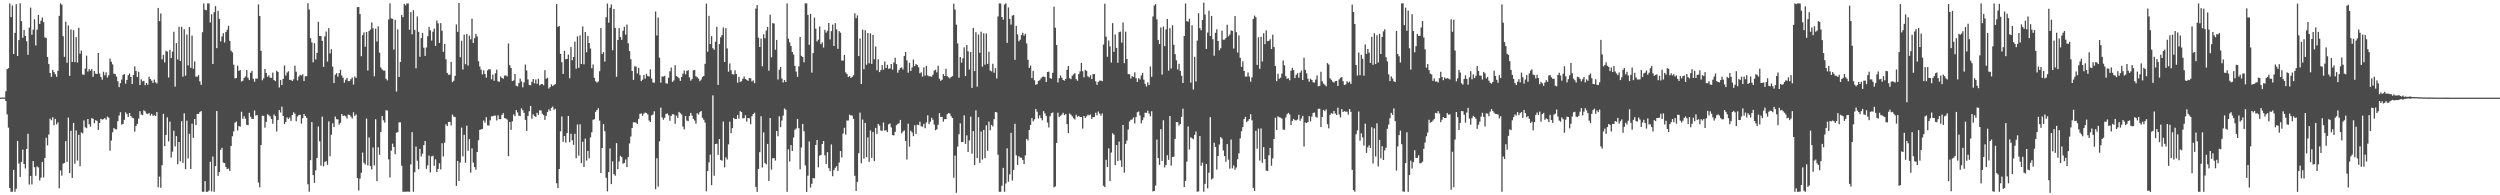 <?xml version="1.0" encoding="UTF-8"?>
<svg xmlns="http://www.w3.org/2000/svg" width="1920" height="150">
  <path d="M0 74.985h1v1.000H0zM1 74.954h1v1.000H1zM2 74.886h1v1.000H2zM3 74.879h1v1.000H3zM4 70.140h1v7.481H4zM5 53.076h1v34.787H5zM6 52.336h1v45.689H6zM7 2.618h1v141.762H7zM8 13.150h1v134.163H8zM9 4.166h1v143.068H9zM10 41.477h1v89.003H10zM11 25.226h1v122.072H11zM12 3.165h1v141.766H12zM13 42.986h1v65.241H13zM14 30.775h1v94.742H14zM15 2.582h1v133.308H15zM16 16.228h1v108.098H16zM17 29.029h1v85.898H17zM18 22.964h1v103.019H18zM19 27.624h1v101.782H19zM20 31.689h1v82.681H20zM21 42.089h1v60.631H21zM22 21.213h1v120.501H22zM23 5.842h1v129.252H23zM24 26.664h1v114.960H24zM25 22.789h1v100.895H25zM26 14.784h1v113.637H26zM27 34.946h1v100.090H27zM28 22.768h1v105.093H28zM29 11.503h1v117.072H29zM30 18.397h1v120.229H30zM31 15.940h1v120.490H31zM32 13.389h1v110.954H32zM33 16.984h1v119.312H33zM34 28.728h1v92.642H34zM35 29.220h1v76.564H35zM36 43.716h1v67.960H36zM37 49.225h1v54.115H37zM38 56.087h1v35.028H38zM39 59.036h1v33.352H39zM40 53.674h1v36.330H40zM41 55.363h1v40.817H41zM42 57.060h1v34.234H42zM43 58.992h1v36.509H43zM44 54.399h1v39.582H44zM45 12.174h1v132.394H45zM46 2.626h1v128.275H46zM47 3.575h1v131.282H47zM48 27.776h1v97.906H48zM49 43.601h1v81.539H49zM50 16.650h1v91.764H50zM51 48.173h1v76.164H51zM52 19.603h1v70.696H52zM53 58.269h1v74.700H53zM54 22.590h1v77.858H54zM55 47.545h1v89.095H55zM56 23.197h1v71.214H56zM57 47.771h1v77.954H57zM58 28.540h1v71.649H58zM59 48.003h1v75.362H59zM60 21.302h1v82.232H60zM61 41.275h1v86.380H61zM62 38.794h1v62.869H62zM63 57.182h1v45.267H63zM64 57.439h1v35.082H64zM65 52.634h1v45.117H65zM66 42.699h1v55.740H66zM67 54.966h1v36.423H67zM68 53.095h1v42.336H68zM69 54.323h1v42.946H69zM70 53.096h1v37.637H70zM71 58.978h1v32.283H71zM72 54.532h1v40.157H72zM73 56.563h1v35.730H73zM74 56.839h1v35.972H74zM75 40.706h1v59.006H75zM76 56.481h1v37.979H76zM77 59.072h1v32.198H77zM78 61.188h1v30.673H78zM79 55.073h1v36.477H79zM80 57.782h1v32.888H80zM81 55.602h1v36.299H81zM82 59.554h1v30.013H82zM83 57.767h1v32.581H83zM84 44.949h1v70.815H84zM85 47.403h1v60.513H85zM86 49.438h1v52.164H86zM87 56.594h1v41.767H87zM88 56.957h1v42.282H88zM89 58.760h1v40.615H89zM90 62.363h1v30.712H90zM91 66.917h1v21.807H91zM92 63.910h1v22.299H92zM93 61.071h1v34.639H93zM94 57.503h1v37.669H94zM95 56.920h1v35.151H95zM96 64.252h1v22.039H96zM97 61.412h1v26.166H97zM98 57.776h1v32.029H98zM99 56.525h1v30.234H99zM100 59.131h1v29.967H100zM101 64.487h1v25.875H101zM102 57.507h1v33.334H102zM103 51.008h1v50.089H103zM104 54.518h1v42.246H104zM105 59.155h1v35.970H105zM106 55.088h1v35.978H106zM107 65.236h1v20.103H107zM108 60.908h1v27.079H108zM109 62.500h1v25.897H109zM110 62.073h1v22.683H110zM111 65.415h1v20.063H111zM112 63.707h1v23.474H112zM113 65.087h1v22.505H113zM114 58.928h1v27.814H114zM115 60.666h1v28.141H115zM116 61.942h1v25.498H116zM117 63.657h1v25.281H117zM118 61.132h1v27.346H118zM119 63.235h1v25.859H119zM120 64.176h1v21.908H120zM121 6.072h1v137.785H121zM122 16.232h1v119.413H122zM123 10.329h1v133.924H123zM124 45.561h1v81.288H124zM125 42.138h1v45.239H125zM126 47.918h1v64.364H126zM127 39.016h1v64.614H127zM128 39.683h1v50.445H128zM129 59.561h1v49.004H129zM130 38.241h1v55.194H130zM131 44.603h1v76.363H131zM132 39.642h1v76.796H132zM133 24.380h1v76.035H133zM134 66.530h1v45.972H134zM135 33.078h1v71.477H135zM136 45.656h1v80.435H136zM137 20.527h1v88.533H137zM138 46.871h1v77.019H138zM139 20.620h1v72.442H139zM140 58.864h1v66.239H140zM141 22.489h1v64.553H141zM142 58.126h1v71.843H142zM143 26.598h1v66.086H143zM144 50.248h1v71.432H144zM145 20.762h1v81.992H145zM146 52.142h1v77.667H146zM147 27.340h1v67.645H147zM148 52.777h1v53.090H148zM149 47.165h1v44.204H149zM150 58.829h1v37.258H150zM151 58.899h1v28.669H151zM152 57.708h1v29.769H152zM153 62.520h1v23.618H153zM154 65.201h1v20.120H154zM155 24.707h1v122.547H155zM156 2.609h1v144.627H156zM157 7.505h1v131.611H157zM158 7.857h1v139.449H158zM159 2.597h1v144.694H159zM160 2.656h1v143.704H160zM161 17.258h1v106.966H161zM162 10.944h1v136.043H162zM163 49.152h1v71.085H163zM164 9.318h1v137.974H164zM165 4.732h1v122.844H165zM166 36.981h1v48.269H166zM167 8.313h1v126.774H167zM168 14.480h1v117.630H168zM169 31.790h1v83.323H169zM170 27.986h1v85.542H170zM171 25.450h1v99.452H171zM172 32.595h1v92.584H172zM173 24.645h1v103.540H173zM174 22.830h1v107.072H174zM175 19.778h1v109.670H175zM176 31.371h1v99.886H176zM177 38.986h1v73.131H177zM178 40.180h1v64.476H178zM179 49.682h1v51.243H179zM180 60.205h1v33.985H180zM181 59.938h1v33.415H181zM182 50.456h1v49.780H182zM183 54.379h1v42.453H183zM184 53.809h1v43.414H184zM185 62.579h1v23.229H185zM186 61.981h1v29.280H186zM187 59.928h1v29.361H187zM188 58.718h1v32.486H188zM189 53.808h1v42.053H189zM190 59.770h1v36.407H190zM191 61.489h1v25.136H191zM192 55.912h1v33.759H192zM193 54.361h1v36.863H193zM194 60.493h1v30.901H194zM195 62.748h1v22.135H195zM196 60.317h1v28.472H196zM197 60.395h1v28.000H197zM198 3.400h1v136.811H198zM199 12.307h1v131.557H199zM200 39.090h1v72.299H200zM201 61.637h1v27.265H201zM202 60.091h1v28.912H202zM203 53.037h1v45.012H203zM204 56.060h1v37.534H204zM205 58.991h1v28.697H205zM206 57.816h1v30.761H206zM207 59.658h1v29.671H207zM208 59.772h1v31.664H208zM209 55.744h1v39.310H209zM210 61.467h1v26.434H210zM211 62.372h1v26.801H211zM212 54.326h1v46.665H212zM213 55.243h1v36.983H213zM214 67.161h1v17.371H214zM215 61.466h1v24.974H215zM216 65.261h1v16.681H216zM217 60.554h1v28.556H217zM218 50.229h1v45.069H218zM219 58.000h1v35.622H219zM220 55.708h1v34.461H220zM221 54.715h1v36.606H221zM222 61.337h1v28.862H222zM223 61.306h1v31.554H223zM224 62.209h1v26.131H224zM225 60.883h1v25.408H225zM226 50.429h1v36.859H226zM227 55.079h1v38.065H227zM228 61.750h1v27.762H228zM229 58.853h1v29.522H229zM230 57.450h1v30.723H230zM231 57.980h1v36.989H231zM232 57.033h1v33.698H232zM233 62.257h1v25.312H233zM234 58.586h1v30.513H234zM235 58.492h1v31.927H235zM236 2.476h1v139.038H236zM237 7.344h1v139.902H237zM238 29.299h1v93.747H238zM239 32.574h1v61.165H239zM240 47.890h1v86.592H240zM241 33.201h1v107.249H241zM242 45.693h1v85.167H242zM243 40.654h1v80.651H243zM244 16.720h1v80.466H244zM245 27.613h1v80.893H245zM246 27.717h1v99.524H246zM247 31.392h1v58.211H247zM248 51.315h1v76.376H248zM249 27.927h1v96.404H249zM250 24.239h1v99.457H250zM251 47.334h1v79.295H251zM252 21.605h1v71.653H252zM253 40.987h1v79.002H253zM254 37.803h1v65.674H254zM255 51.222h1v43.481H255zM256 63.785h1v33.819H256zM257 57.404h1v32.130H257zM258 56.227h1v35.294H258zM259 58.821h1v32.940H259zM260 56.143h1v39.588H260zM261 53.595h1v40.698H261zM262 57.995h1v29.618H262zM263 59.760h1v29.353H263zM264 63.457h1v25.267H264zM265 61.196h1v28.091H265zM266 59.831h1v31.216H266zM267 62.379h1v25.628H267zM268 62.228h1v26.069H268zM269 60.818h1v28.777H269zM270 59.490h1v31.552H270zM271 64.903h1v21.352H271zM272 58.797h1v30.263H272zM273 59.802h1v28.117H273zM274 5.497h1v131.315H274zM275 5.379h1v140.961H275zM276 10.859h1v126.374H276zM277 43.178h1v89.527H277zM278 27.031h1v90.125H278zM279 24.875h1v100.127H279zM280 35.877h1v90.475H280zM281 24.576h1v66.515H281zM282 54.160h1v72.890H282zM283 23.856h1v81.720H283zM284 22.703h1v104.906H284zM285 17.191h1v112.973H285zM286 21.811h1v91.480H286zM287 58.582h1v68.448H287zM288 22.024h1v69.565H288zM289 31.860h1v107.266H289zM290 20.206h1v92.872H290zM291 40.394h1v78.507H291zM292 51.825h1v49.563H292zM293 53.357h1v35.763H293zM294 54.212h1v38.183H294zM295 54.240h1v39.908H295zM296 60.503h1v24.177H296zM297 61.729h1v23.187H297zM298 14.932h1v107.503H298zM299 2.608h1v133.709H299zM300 14.146h1v101.521H300zM301 14.488h1v95.854H301zM302 38.064h1v74.838H302zM303 15.134h1v103.322H303zM304 70.275h1v31.661H304zM305 22.517h1v78.948H305zM306 59.134h1v34.886H306zM307 47.580h1v46.371H307zM308 11.413h1v115.820H308zM309 13.202h1v134.067H309zM310 3.045h1v144.228H310zM311 4.130h1v143.176H311zM312 2.604h1v144.558H312zM313 2.658h1v144.475H313zM314 22.829h1v124.546H314zM315 9.301h1v116.945H315zM316 26.348h1v75.134H316zM317 7.813h1v139.479H317zM318 22.942h1v109.365H318zM319 52.436h1v60.126H319zM320 12.664h1v110.843H320zM321 24.401h1v105.531H321zM322 43.570h1v70.772H322zM323 29.237h1v90.913H323zM324 25.234h1v92.814H324zM325 36.624h1v74.849H325zM326 42.961h1v65.327H326zM327 36.459h1v93.160H327zM328 27.821h1v99.166H328zM329 20.626h1v98.884H329zM330 23.284h1v109.128H330zM331 31.206h1v88.889H331zM332 24.370h1v95.294H332zM333 21.929h1v105.430H333zM334 35.234h1v87.184H334zM335 15.741h1v116.334H335zM336 17.939h1v111.762H336zM337 32.956h1v92.435H337zM338 17.780h1v112.386H338zM339 23.599h1v86.422H339zM340 39.798h1v80.359H340zM341 33.712h1v75.848H341zM342 45.440h1v50.002H342zM343 56.009h1v40.798H343zM344 57.439h1v36.271H344zM345 57.312h1v36.245H345zM346 47.495h1v48.853H346zM347 63.125h1v24.878H347zM348 62.020h1v27.536H348zM349 58.257h1v31.672H349zM350 18.814h1v123.949H350zM351 24.458h1v99.136H351zM352 2.280h1v136.682H352zM353 43.999h1v80.829H353zM354 31.269h1v66.747H354zM355 53.418h1v66.697H355zM356 26.635h1v76.898H356zM357 49.301h1v75.713H357zM358 26.117h1v70.381H358zM359 50.349h1v65.470H359zM360 27.354h1v79.480H360zM361 30.223h1v102.371H361zM362 14.411h1v99.563H362zM363 32.960h1v91.926H363zM364 29.319h1v98.996H364zM365 25.997h1v104.317H365zM366 27.956h1v88.783H366zM367 47.043h1v60.697H367zM368 51.093h1v48.629H368zM369 53.506h1v45.880H369zM370 57.139h1v41.886H370zM371 54.012h1v38.551H371zM372 56.815h1v37.386H372zM373 59.579h1v30.420H373zM374 54.087h1v42.191H374zM375 53.065h1v43.340H375zM376 53.321h1v39.083H376zM377 60.909h1v28.480H377zM378 57.291h1v31.905H378zM379 62.057h1v26.769H379zM380 56.244h1v32.602H380zM381 53.438h1v39.064H381zM382 62.441h1v26.110H382zM383 62.790h1v28.749H383zM384 58.786h1v32.685H384zM385 59.911h1v28.363H385zM386 60.449h1v26.465H386zM387 58.091h1v32.572H387zM388 57.914h1v33.171H388zM389 58.657h1v33.169H389zM390 33.401h1v86.573H390zM391 50.012h1v43.672H391zM392 52.235h1v47.521H392zM393 62.278h1v30.902H393zM394 61.734h1v26.159H394zM395 56.792h1v32.505H395zM396 65.831h1v18.757H396zM397 66.362h1v19.963H397zM398 63.771h1v25.092H398zM399 60.297h1v28.944H399zM400 62.637h1v20.632H400zM401 67.089h1v17.521H401zM402 63.304h1v23.347H402zM403 49.535h1v42.596H403zM404 54.132h1v46.408H404zM405 61.035h1v28.066H405zM406 65.344h1v20.124H406zM407 65.470h1v15.879H407zM408 62.815h1v28.369H408zM409 60.656h1v27.175H409zM410 64.033h1v25.068H410zM411 61.040h1v28.776H411zM412 64.292h1v22.355H412zM413 60.443h1v27.751H413zM414 65.601h1v19.130H414zM415 64.652h1v20.209H415zM416 64.509h1v22.826H416zM417 65.424h1v22.993H417zM418 53.916h1v38.120H418zM419 60.458h1v28.534H419zM420 59.675h1v26.433H420zM421 67.979h1v16.025H421zM422 66.913h1v18.309H422zM423 64.749h1v18.131H423zM424 66.094h1v15.799H424zM425 65.188h1v19.142H425zM426 64.634h1v18.870H426zM427 3.148h1v137.597H427zM428 20.630h1v123.839H428zM429 19.977h1v109.811H429zM430 41.307h1v59.538H430zM431 47.766h1v41.686H431zM432 56.793h1v52.091H432zM433 39.041h1v65.386H433zM434 45.470h1v64.042H434zM435 45.203h1v56.963H435zM436 41.927h1v47.094H436zM437 60.118h1v49.098H437zM438 35.998h1v66.724H438zM439 46.208h1v61.541H439zM440 43.802h1v67.462H440zM441 31.973h1v70.764H441zM442 52.734h1v68.825H442zM443 27.911h1v67.676H443zM444 52.085h1v67.503H444zM445 27.157h1v68.266H445zM446 49.138h1v76.211H446zM447 20.341h1v88.503H447zM448 49.413h1v78.825H448zM449 24.596h1v81.866H449zM450 40.081h1v83.196H450zM451 27.534h1v88.402H451zM452 33.039h1v88.537H452zM453 37.266h1v68.274H453zM454 52.427h1v49.182H454zM455 49.497h1v42.504H455zM456 59.771h1v31.770H456zM457 62.426h1v23.486H457zM458 63.457h1v21.003H458zM459 62.604h1v20.471H459zM460 54.727h1v37.901H460zM461 21.563h1v111.330H461zM462 41.415h1v72.294H462zM463 39.990h1v55.282H463zM464 47.326h1v53.504H464zM465 13.194h1v123.290H465zM466 2.696h1v144.278H466zM467 17.387h1v114.828H467zM468 5.990h1v108.054H468zM469 3.438h1v137.988H469zM470 38.611h1v85.335H470zM471 6.907h1v126.876H471zM472 21.458h1v113.480H472zM473 58.932h1v50.992H473zM474 30.702h1v99.213H474zM475 21.612h1v102.392H475zM476 28.466h1v91.163H476zM477 30.592h1v90.041H477zM478 23.614h1v102.149H478zM479 20.579h1v104.529H479zM480 26.621h1v95.860H480zM481 18.906h1v109.409H481zM482 33.270h1v87.382H482zM483 39.228h1v70.948H483zM484 45.497h1v59.358H484zM485 54.557h1v43.724H485zM486 61.338h1v32.661H486zM487 50.959h1v42.952H487zM488 51.148h1v43.067H488zM489 56.434h1v38.792H489zM490 52.117h1v39.113H490zM491 57.725h1v29.736H491zM492 62.319h1v24.822H492zM493 61.169h1v27.798H493zM494 57.587h1v29.677H494zM495 60.419h1v26.025H495zM496 56.667h1v30.157H496zM497 58.477h1v29.494H497zM498 58.787h1v33.710H498zM499 53.240h1v40.495H499zM500 60.373h1v28.183H500zM501 63.349h1v24.590H501zM502 63.543h1v21.972H502zM503 8.850h1v136.434H503zM504 27.225h1v94.334H504zM505 13.485h1v129.871H505zM506 44.269h1v64.311H506zM507 63.476h1v19.208H507zM508 58.773h1v31.411H508zM509 58.779h1v33.160H509zM510 58.291h1v32.216H510zM511 63.883h1v23.652H511zM512 64.272h1v22.838H512zM513 59.632h1v28.953H513zM514 54.740h1v38.047H514zM515 51.870h1v37.119H515zM516 62.874h1v24.805H516zM517 61.820h1v26.160H517zM518 50.115h1v44.916H518zM519 58.460h1v30.317H519zM520 59.030h1v31.474H520zM521 60.074h1v25.907H521zM522 62.082h1v24.866H522zM523 59.151h1v28.828H523zM524 56.566h1v40.686H524zM525 54.141h1v45.272H525zM526 57.044h1v32.077H526zM527 54.482h1v38.090H527zM528 53.921h1v39.135H528zM529 59.336h1v29.707H529zM530 61.932h1v24.793H530zM531 60.698h1v28.065H531zM532 54.031h1v37.190H532zM533 53.692h1v38.875H533zM534 58.563h1v36.401H534zM535 59.316h1v27.680H535zM536 60.370h1v27.622H536zM537 62.361h1v23.749H537zM538 61.160h1v24.095H538zM539 59.032h1v31.418H539zM540 58.375h1v33.628H540zM541 49.007h1v45.156H541zM542 2.743h1v144.222H542zM543 39.736h1v91.635H543zM544 12.174h1v112.520H544zM545 33.818h1v84.918H545zM546 27.765h1v114.492H546zM547 37.000h1v36.271H547zM548 38.245h1v96.711H548zM549 32.010h1v78.585H549zM550 20.573h1v89.784H550zM551 65.254h1v53.709H551zM552 33.821h1v72.920H552zM553 28.672h1v94.167H553zM554 26.921h1v96.506H554zM555 21.084h1v72.252H555zM556 47.627h1v80.930H556zM557 21.611h1v99.296H557zM558 37.151h1v85.386H558zM559 55.023h1v55.883H559zM560 48.750h1v44.705H560zM561 53.960h1v48.274H561zM562 56.923h1v41.486H562zM563 57.248h1v33.315H563zM564 54.024h1v37.460H564zM565 56.796h1v34.544H565zM566 63.545h1v24.822H566zM567 59.009h1v32.158H567zM568 62.819h1v22.509H568zM569 62.474h1v23.595H569zM570 60.534h1v30.388H570zM571 58.749h1v31.954H571zM572 60.608h1v27.932H572zM573 61.311h1v32.079H573zM574 62.110h1v28.497H574zM575 59.888h1v30.984H575zM576 60.121h1v35.257H576zM577 62.577h1v26.693H577zM578 61.769h1v25.760H578zM579 63.907h1v22.628H579zM580 6.527h1v137.017H580zM581 3.870h1v143.461H581zM582 28.922h1v100.801H582zM583 36.027h1v80.870H583zM584 29.641h1v59.674H584zM585 50.887h1v77.744H585zM586 26.325h1v75.350H586zM587 29.458h1v95.815H587zM588 23.432h1v102.783H588zM589 20.671h1v89.880H589zM590 54.250h1v84.733H590zM591 11.325h1v79.274H591zM592 44.053h1v86.223H592zM593 17.749h1v103.775H593zM594 18.085h1v103.336H594zM595 38.209h1v85.112H595zM596 30.675h1v69.952H596zM597 61.057h1v43.613H597zM598 53.536h1v35.778H598zM599 51.459h1v46.228H599zM600 60.293h1v32.339H600zM601 63.309h1v25.478H601zM602 61.472h1v21.807H602zM603 62.956h1v21.338H603zM604 2.616h1v144.682H604zM605 29.707h1v84.967H605zM606 32.559h1v91.517H606zM607 35.389h1v76.032H607zM608 39.939h1v76.000H608zM609 41.892h1v63.754H609zM610 50.573h1v49.065H610zM611 55.006h1v43.663H611zM612 59.050h1v32.267H612zM613 50.981h1v47.486H613zM614 28.404h1v101.620H614zM615 42.855h1v70.448H615zM616 43.784h1v51.416H616zM617 47.804h1v52.952H617zM618 2.505h1v124.505H618zM619 2.592h1v144.793H619zM620 11.459h1v123.483H620zM621 34.388h1v74.222H621zM622 10.668h1v133.358H622zM623 55.745h1v85.408H623zM624 40.743h1v96.008H624zM625 13.521h1v123.513H625zM626 22.000h1v89.299H626zM627 31.814h1v75.681H627zM628 30.456h1v98.078H628zM629 20.321h1v99.236H629zM630 33.874h1v85.139H630zM631 32.587h1v78.004H631zM632 36.574h1v71.782H632zM633 22.866h1v96.431H633zM634 25.013h1v100.865H634zM635 23.670h1v93.227H635zM636 17.609h1v111.508H636zM637 30.262h1v101.175H637zM638 23.909h1v87.061H638zM639 18.886h1v116.413H639zM640 35.293h1v95.385H640zM641 17.808h1v111.057H641zM642 22.538h1v105.088H642zM643 37.526h1v93.766H643zM644 23.897h1v100.968H644zM645 25.081h1v90.946H645zM646 46.422h1v74.555H646zM647 46.599h1v55.928H647zM648 42.204h1v55.944H648zM649 55.583h1v47.843H649zM650 56.834h1v35.714H650zM651 59.122h1v33.418H651zM652 58.432h1v29.625H652zM653 59.843h1v28.774H653zM654 59.056h1v29.662H654zM655 57.821h1v33.484H655zM656 10.197h1v124.777H656zM657 13.982h1v132.644H657zM658 11.804h1v127.867H658zM659 43.052h1v74.629H659zM660 29.541h1v56.928H660zM661 64.532h1v60.843H661zM662 22.778h1v69.042H662zM663 53.214h1v68.543H663zM664 23.189h1v71.246H664zM665 49.707h1v71.047H665zM666 25.354h1v80.192H666zM667 48.582h1v75.682H667zM668 25.619h1v74.555H668zM669 49.050h1v72.242H669zM670 26.828h1v74.520H670zM671 45.541h1v78.224H671zM672 35.671h1v62.585H672zM673 53.969h1v48.915H673zM674 45.493h1v49.704H674zM675 55.347h1v41.180H675zM676 53.883h1v46.342H676zM677 50.044h1v50.411H677zM678 53.519h1v40.552H678zM679 47.185h1v53.132H679zM680 52.224h1v47.786H680zM681 49.759h1v51.676H681zM682 52.829h1v42.705H682zM683 52.524h1v42.272H683zM684 49.168h1v48.722H684zM685 53.454h1v50.344H685zM686 47.961h1v56.021H686zM687 44.342h1v56.918H687zM688 49.270h1v46.866H688zM689 55.794h1v39.357H689zM690 53.747h1v40.831H690zM691 52.162h1v39.928H691zM692 51.744h1v50.731H692zM693 53.288h1v47.802H693zM694 42.944h1v57.221H694zM695 39.868h1v68.372H695zM696 46.403h1v76.117H696zM697 55.798h1v39.204H697zM698 48.247h1v64.360H698zM699 54.498h1v45.894H699zM700 51.888h1v49.829H700zM701 45.706h1v58.882H701zM702 50.797h1v45.409H702zM703 49.177h1v53.661H703zM704 49.962h1v45.801H704zM705 51.638h1v44.519H705zM706 56.307h1v37.130H706zM707 55.563h1v41.482H707zM708 58.863h1v38.410H708zM709 51.772h1v43.303H709zM710 58.057h1v40.470H710zM711 50.660h1v43.350H711zM712 57.907h1v30.679H712zM713 58.612h1v36.733H713zM714 58.562h1v34.941H714zM715 58.952h1v31.518H715zM716 57.338h1v34.613H716zM717 54.222h1v41.447H717zM718 53.540h1v46.516H718zM719 55.595h1v43.749H719zM720 50.497h1v45.307H720zM721 60.448h1v26.429H721zM722 62.062h1v27.761H722zM723 61.213h1v28.593H723zM724 56.882h1v36.568H724zM725 58.343h1v33.138H725zM726 52.814h1v38.698H726zM727 58.556h1v29.137H727zM728 59.387h1v27.491H728zM729 60.189h1v27.069H729zM730 59.094h1v30.211H730zM731 58.492h1v32.111H731zM732 2.823h1v133.672H732zM733 7.370h1v112.137H733zM734 18.963h1v129.088H734zM735 33.337h1v79.255H735zM736 59.691h1v43.445H736zM737 43.781h1v51.005H737zM738 48.132h1v60.994H738zM739 44.809h1v64.264H739zM740 36.332h1v52.303H740zM741 58.421h1v52.074H741zM742 34.599h1v69.370H742zM743 39.442h1v77.277H743zM744 53.386h1v54.445H744zM745 39.867h1v49.736H745zM746 67.508h1v50.493H746zM747 21.405h1v79.265H747zM748 54.602h1v72.242H748zM749 24.788h1v59.922H749zM750 66.585h1v54.830H750zM751 26.520h1v63.447H751zM752 40.522h1v84.545H752zM753 24.320h1v76.708H753zM754 51.198h1v71.389H754zM755 25.526h1v74.264H755zM756 49.651h1v71.810H756zM757 25.692h1v70.584H757zM758 49.034h1v66.796H758zM759 39.715h1v53.671H759zM760 54.233h1v45.851H760zM761 54.848h1v41.052H761zM762 48.950h1v48.163H762zM763 55.849h1v35.627H763zM764 52.373h1v33.664H764zM765 60.310h1v26.008H765zM766 12.642h1v106.170H766zM767 2.612h1v144.684H767zM768 2.649h1v144.651H768zM769 13.072h1v129.548H769zM770 15.127h1v113.799H770zM771 3.372h1v143.946H771zM772 2.582h1v138.387H772zM773 32.923h1v81.014H773zM774 5.726h1v133.872H774zM775 14.530h1v119.366H775zM776 18.887h1v83.178H776zM777 11.982h1v126.664H777zM778 11.546h1v118.951H778zM779 45.917h1v49.137H779zM780 19.806h1v99.461H780zM781 26.451h1v100.150H781zM782 31.758h1v88.208H782zM783 30.457h1v90.507H783zM784 26.941h1v94.220H784zM785 25.146h1v97.681H785zM786 27.330h1v98.665H786zM787 25.967h1v93.360H787zM788 33.398h1v73.308H788zM789 45.936h1v61.987H789zM790 52.110h1v47.676H790zM791 50.393h1v45.553H791zM792 59.986h1v30.724H792zM793 54.435h1v38.738H793zM794 61.644h1v30.064H794zM795 65.143h1v18.572H795zM796 64.589h1v21.156H796zM797 62.130h1v28.834H797zM798 61.634h1v27.001H798zM799 60.186h1v30.545H799zM800 59.036h1v33.363H800zM801 58.765h1v26.583H801zM802 59.192h1v27.894H802zM803 62.993h1v26.045H803zM804 55.319h1v38.812H804zM805 54.981h1v42.897H805zM806 59.982h1v29.321H806zM807 60.488h1v26.506H807zM808 55.888h1v30.496H808zM809 5.129h1v138.726H809zM810 21.306h1v121.829H810zM811 34.599h1v75.155H811zM812 63.263h1v23.313H812zM813 60.081h1v29.889H813zM814 57.904h1v31.044H814zM815 59.707h1v28.350H815zM816 61.425h1v25.195H816zM817 61.973h1v26.456H817zM818 60.686h1v26.937H818zM819 53.629h1v41.719H819zM820 50.640h1v51.532H820zM821 60.053h1v27.119H821zM822 60.798h1v27.310H822zM823 58.115h1v31.215H823zM824 57.079h1v33.720H824zM825 56.237h1v35.543H825zM826 60.760h1v27.425H826zM827 62.012h1v27.645H827zM828 56.897h1v32.158H828zM829 54.836h1v35.005H829zM830 48.340h1v41.514H830zM831 54.656h1v44.130H831zM832 59.399h1v29.618H832zM833 53.606h1v36.980H833zM834 54.419h1v34.907H834zM835 58.640h1v29.466H835zM836 59.437h1v29.206H836zM837 57.810h1v30.074H837zM838 60.734h1v30.573H838zM839 56.990h1v32.980H839zM840 56.826h1v32.977H840zM841 62.465h1v24.110H841zM842 65.143h1v23.457H842zM843 62.847h1v22.828H843zM844 61.936h1v25.303H844zM845 61.847h1v27.030H845zM846 62.352h1v24.808H846zM847 34.177h1v108.467H847zM848 2.805h1v140.895H848zM849 28.117h1v94.599H849zM850 43.593h1v84.686H850zM851 31.059h1v82.871H851zM852 35.601h1v103.480H852zM853 48.046h1v69.096H853zM854 17.741h1v84.631H854zM855 39.763h1v63.637H855zM856 26.472h1v100.344H856zM857 36.761h1v74.625H857zM858 48.177h1v75.520H858zM859 24.661h1v84.100H859zM860 24.273h1v98.891H860zM861 32.716h1v95.473H861zM862 17.274h1v78.663H862zM863 48.474h1v84.079H863zM864 24.337h1v86.129H864zM865 45.316h1v62.596H865zM866 56.881h1v42.575H866zM867 57.034h1v36.274H867zM868 60.290h1v31.718H868zM869 58.416h1v33.329H869zM870 59.171h1v31.057H870zM871 55.572h1v39.224H871zM872 60.091h1v29.805H872zM873 62.915h1v23.281H873zM874 60.106h1v25.559H874zM875 61.046h1v27.671H875zM876 57.935h1v36.843H876zM877 55.958h1v36.364H877zM878 61.188h1v29.005H878zM879 64.432h1v22.075H879zM880 66.442h1v20.216H880zM881 63.212h1v21.774H881zM882 65.309h1v21.899H882zM883 51.035h1v38.237H883zM884 59.058h1v26.384H884zM885 12.624h1v134.393H885zM886 4.263h1v142.380H886zM887 3.168h1v139.388H887zM888 14.864h1v92.367H888zM889 30.673h1v90.711H889zM890 33.798h1v92.782H890zM891 21.118h1v78.103H891zM892 57.306h1v66.287H892zM893 20.394h1v71.967H893zM894 35.453h1v93.181H894zM895 22.572h1v104.027H895zM896 14.569h1v104.650H896zM897 54.228h1v68.571H897zM898 21.636h1v67.454H898zM899 52.566h1v74.689H899zM900 19.398h1v101.221H900zM901 34.397h1v85.905H901zM902 41.561h1v65.067H902zM903 46.300h1v47.400H903zM904 53.361h1v40.537H904zM905 48.993h1v47.425H905zM906 54.466h1v40.827H906zM907 58.189h1v31.556H907zM908 63.729h1v19.708H908zM909 27.691h1v115.959H909zM910 2.661h1v136.299H910zM911 16.301h1v107.841H911zM912 16.641h1v80.483H912zM913 14.367h1v100.476H913zM914 63.491h1v42.000H914zM915 19.442h1v86.672H915zM916 68.752h1v38.203H916zM917 43.614h1v59.987H917zM918 62.557h1v38.411H918zM919 31.178h1v116.073H919zM920 10.150h1v136.870H920zM921 21.602h1v82.897H921zM922 23.311h1v103.951H922zM923 15.383h1v109.434H923zM924 1.982h1v145.275H924zM925 11.229h1v129.960H925zM926 37.651h1v88.276H926zM927 25.036h1v119.678H927zM928 8.249h1v124.341H928zM929 27.626h1v62.311H929zM930 12.236h1v125.656H930zM931 30.088h1v106.903H931zM932 42.752h1v66.890H932zM933 25.195h1v87.656H933zM934 22.467h1v107.776H934zM935 31.474h1v88.310H935zM936 38.608h1v72.373H936zM937 37.084h1v68.236H937zM938 23.556h1v82.882H938zM939 30.512h1v85.060H939zM940 30.421h1v89.436H940zM941 29.205h1v95.025H941zM942 19.011h1v91.638H942zM943 27.856h1v94.745H943zM944 26.520h1v103.038H944zM945 23.386h1v83.792H945zM946 23.758h1v105.505H946zM947 37.256h1v89.811H947zM948 12.358h1v117.974H948zM949 24.680h1v103.971H949zM950 40.319h1v81.996H950zM951 27.144h1v90.614H951zM952 44.396h1v61.887H952zM953 51.305h1v49.522H953zM954 47.086h1v50.576H954zM955 54.499h1v36.946H955zM956 58.754h1v30.976H956zM957 58.843h1v35.010H957zM958 55.628h1v37.163H958zM959 58.754h1v32.686H959zM960 62.736h1v24.970H960zM961 59.376h1v33.013H961zM962 14.552h1v129.727H962zM963 11.977h1v134.663H963zM964 13.222h1v87.220H964zM965 49.855h1v64.301H965zM966 28.599h1v70.171H966zM967 52.863h1v70.496H967zM968 28.328h1v70.327H968zM969 47.212h1v77.826H969zM970 25.540h1v87.388H970zM971 33.876h1v88.335H971zM972 23.287h1v107.713H972zM973 31.611h1v99.772H973zM974 31.359h1v87.929H974zM975 30.142h1v83.464H975zM976 37.706h1v89.601H976zM977 26.608h1v95.033H977zM978 36.159h1v70.608H978zM979 50.745h1v39.665H979zM980 62.305h1v37.574H980zM981 56.631h1v32.726H981zM982 60.465h1v29.641H982zM983 59.631h1v30.754H983zM984 56.550h1v34.568H984zM985 46.418h1v53.048H985zM986 50.183h1v49.478H986zM987 58.522h1v31.697H987zM988 60.512h1v27.184H988zM989 60.126h1v26.543H989zM990 61.641h1v26.202H990zM991 54.328h1v41.677H991zM992 52.111h1v40.693H992zM993 53.816h1v37.479H993zM994 59.947h1v32.367H994zM995 57.445h1v35.046H995zM996 56.219h1v35.598H996zM997 59.687h1v28.452H997zM998 55.789h1v36.973H998zM999 54.203h1v36.826H999zM1000 61.427h1v27.570H1000zM1001 44.357h1v68.171H1001zM1002 53.664h1v40.400H1002zM1003 56.325h1v38.259H1003zM1004 60.397h1v33.281H1004zM1005 62.711h1v26.498H1005zM1006 60.471h1v32.748H1006zM1007 61.453h1v28.105H1007zM1008 63.206h1v23.512H1008zM1009 63.371h1v23.006H1009zM1010 61.122h1v28.512H1010zM1011 57.914h1v32.483H1011zM1012 66.294h1v17.332H1012zM1013 65.886h1v17.589H1013zM1014 55.070h1v42.449H1014zM1015 62.409h1v27.415H1015zM1016 64.245h1v20.188H1016zM1017 65.097h1v20.285H1017zM1018 66.283h1v17.752H1018zM1019 48.476h1v46.895H1019zM1020 49.586h1v49.010H1020zM1021 60.130h1v28.112H1021zM1022 61.303h1v25.654H1022zM1023 62.703h1v24.647H1023zM1024 63.441h1v21.759H1024zM1025 62.303h1v24.879H1025zM1026 62.082h1v26.227H1026zM1027 66.008h1v16.669H1027zM1028 60.979h1v26.992H1028zM1029 59.680h1v30.542H1029zM1030 59.220h1v24.549H1030zM1031 62.361h1v23.632H1031zM1032 65.347h1v20.011H1032zM1033 64.875h1v20.960H1033zM1034 62.439h1v23.318H1034zM1035 63.454h1v24.545H1035zM1036 62.717h1v21.070H1036zM1037 64.472h1v21.455H1037zM1038 3.481h1v126.952H1038zM1039 9.143h1v136.850H1039zM1040 18.441h1v128.783H1040zM1041 49.915h1v53.197H1041zM1042 58.020h1v42.129H1042zM1043 40.324h1v45.353H1043zM1044 57.733h1v50.323H1044zM1045 42.163h1v60.252H1045zM1046 45.192h1v60.310H1046zM1047 58.134h1v53.660H1047zM1048 34.146h1v60.827H1048zM1049 41.386h1v76.023H1049zM1050 37.595h1v75.607H1050zM1051 40.461h1v71.144H1051zM1052 48.370h1v65.315H1052zM1053 28.250h1v69.504H1053zM1054 49.754h1v75.854H1054zM1055 25.559h1v72.975H1055zM1056 49.179h1v71.047H1056zM1057 27.083h1v67.647H1057zM1058 47.981h1v79.801H1058zM1059 25.908h1v81.493H1059zM1060 41.489h1v80.128H1060zM1061 28.385h1v83.880H1061zM1062 24.133h1v98.758H1062zM1063 22.481h1v93.077H1063zM1064 43.915h1v69.553H1064zM1065 47.173h1v51.759H1065zM1066 57.160h1v38.522H1066zM1067 62.280h1v28.477H1067zM1068 58.677h1v28.024H1068zM1069 60.252h1v27.948H1069zM1070 62.434h1v20.834H1070zM1071 63.000h1v30.021H1071zM1072 23.749h1v107.233H1072zM1073 41.495h1v70.962H1073zM1074 43.208h1v60.563H1074zM1075 48.025h1v52.296H1075zM1076 2.646h1v108.089H1076zM1077 2.500h1v144.495H1077zM1078 19.288h1v127.993H1078zM1079 5.819h1v119.435H1079zM1080 23.593h1v78.002H1080zM1081 8.155h1v139.142H1081zM1082 37.087h1v97.283H1082zM1083 53.459h1v69.987H1083zM1084 10.896h1v118.564H1084zM1085 23.819h1v100.624H1085zM1086 40.155h1v75.261H1086zM1087 35.473h1v85.830H1087zM1088 26.017h1v95.231H1088zM1089 27.551h1v91.760H1089zM1090 27.469h1v97.996H1090zM1091 21.081h1v104.214H1091zM1092 16.149h1v108.023H1092zM1093 28.793h1v85.511H1093zM1094 37.910h1v71.560H1094zM1095 51.969h1v52.716H1095zM1096 49.208h1v52.581H1096zM1097 53.798h1v38.154H1097zM1098 56.532h1v37.680H1098zM1099 57.171h1v36.463H1099zM1100 62.107h1v30.485H1100zM1101 60.233h1v31.215H1101zM1102 62.672h1v24.015H1102zM1103 62.498h1v24.606H1103zM1104 63.333h1v22.014H1104zM1105 60.034h1v27.140H1105zM1106 55.130h1v38.728H1106zM1107 59.122h1v32.826H1107zM1108 61.585h1v28.206H1108zM1109 59.451h1v31.173H1109zM1110 60.539h1v30.080H1110zM1111 59.961h1v26.882H1111zM1112 60.373h1v27.730H1112zM1113 61.029h1v26.735H1113zM1114 14.803h1v130.924H1114zM1115 24.429h1v92.122H1115zM1116 15.170h1v128.608H1116zM1117 38.879h1v68.297H1117zM1118 62.465h1v23.548H1118zM1119 60.144h1v29.825H1119zM1120 53.652h1v46.204H1120zM1121 55.731h1v38.648H1121zM1122 63.970h1v21.309H1122zM1123 64.984h1v20.465H1123zM1124 60.644h1v27.474H1124zM1125 57.867h1v36.341H1125zM1126 60.637h1v25.767H1126zM1127 64.956h1v17.906H1127zM1128 59.320h1v31.753H1128zM1129 54.608h1v41.167H1129zM1130 60.935h1v29.845H1130zM1131 57.096h1v31.870H1131zM1132 60.016h1v29.838H1132zM1133 58.123h1v33.128H1133zM1134 50.701h1v48.200H1134zM1135 54.496h1v41.349H1135zM1136 57.934h1v35.479H1136zM1137 58.141h1v31.429H1137zM1138 61.081h1v25.566H1138zM1139 55.203h1v34.571H1139zM1140 56.352h1v40.812H1140zM1141 60.202h1v26.835H1141zM1142 59.083h1v28.187H1142zM1143 61.945h1v27.353H1143zM1144 63.587h1v22.156H1144zM1145 64.234h1v19.478H1145zM1146 62.932h1v22.260H1146zM1147 54.324h1v32.225H1147zM1148 58.305h1v29.214H1148zM1149 61.308h1v26.266H1149zM1150 63.610h1v24.401H1150zM1151 57.810h1v33.065H1151zM1152 59.911h1v29.393H1152zM1153 3.374h1v143.902H1153zM1154 17.443h1v102.735H1154zM1155 32.288h1v89.836H1155zM1156 35.401h1v75.381H1156zM1157 41.304h1v73.681H1157zM1158 42.115h1v62.223H1158zM1159 46.955h1v52.405H1159zM1160 53.717h1v46.230H1160zM1161 57.500h1v34.859H1161zM1162 60.588h1v29.343H1162zM1163 63.817h1v24.078H1163zM1164 65.294h1v23.446H1164zM1165 62.774h1v23.363H1165zM1166 60.814h1v27.652H1166zM1167 63.251h1v23.675H1167zM1168 55.780h1v30.256H1168zM1169 59.309h1v31.215H1169zM1170 64.184h1v20.262H1170zM1171 61.076h1v25.838H1171zM1172 57.654h1v32.445H1172zM1173 62.772h1v26.371H1173zM1174 56.434h1v34.837H1174zM1175 54.273h1v40.118H1175zM1176 53.293h1v40.078H1176zM1177 57.279h1v42.800H1177zM1178 57.695h1v36.166H1178zM1179 60.192h1v28.094H1179zM1180 57.411h1v29.010H1180zM1181 59.939h1v28.379H1181zM1182 64.658h1v21.075H1182zM1183 62.806h1v30.694H1183zM1184 64.002h1v23.653H1184zM1185 65.908h1v20.773H1185zM1186 63.379h1v28.623H1186zM1187 61.570h1v29.305H1187zM1188 62.856h1v28.668H1188zM1189 58.015h1v35.732H1189zM1190 57.613h1v30.558H1190zM1191 59.376h1v32.840H1191zM1192 60.496h1v33.851H1192zM1193 60.520h1v27.548H1193zM1194 65.806h1v21.415H1194zM1195 66.319h1v17.798H1195zM1196 57.558h1v31.958H1196zM1197 55.875h1v36.711H1197zM1198 58.032h1v35.425H1198zM1199 61.972h1v28.257H1199zM1200 56.620h1v34.946H1200zM1201 50.913h1v51.044H1201zM1202 58.566h1v33.404H1202zM1203 63.260h1v26.340H1203zM1204 60.784h1v29.136H1204zM1205 57.855h1v40.735H1205zM1206 48.328h1v46.689H1206zM1207 56.246h1v33.268H1207zM1208 60.299h1v25.914H1208zM1209 61.658h1v24.142H1209zM1210 63.391h1v26.149H1210zM1211 59.004h1v30.955H1211zM1212 59.352h1v29.570H1212zM1213 60.559h1v25.211H1213zM1214 62.539h1v20.478H1214zM1215 60.827h1v27.821H1215zM1216 59.153h1v26.585H1216zM1217 63.291h1v19.801H1217zM1218 60.916h1v23.850H1218zM1219 62.059h1v24.820H1219zM1220 57.632h1v34.981H1220zM1221 56.434h1v38.124H1221zM1222 60.067h1v27.312H1222zM1223 64.488h1v20.049H1223zM1224 64.645h1v18.828H1224zM1225 60.823h1v26.585H1225zM1226 65.078h1v19.697H1226zM1227 65.352h1v20.743H1227zM1228 63.229h1v20.955H1228zM1229 30.639h1v81.833H1229zM1230 41.790h1v72.320H1230zM1231 50.924h1v49.979H1231zM1232 49.967h1v48.805H1232zM1233 47.856h1v54.912H1233zM1234 50.515h1v47.050H1234zM1235 51.358h1v43.880H1235zM1236 54.574h1v41.309H1236zM1237 51.835h1v49.168H1237zM1238 55.281h1v39.891H1238zM1239 50.703h1v44.480H1239zM1240 54.947h1v38.056H1240zM1241 56.388h1v37.140H1241zM1242 57.699h1v32.831H1242zM1243 55.642h1v39.277H1243zM1244 61.500h1v31.569H1244zM1245 59.450h1v32.323H1245zM1246 53.625h1v48.326H1246zM1247 52.204h1v45.127H1247zM1248 57.103h1v37.133H1248zM1249 55.146h1v40.513H1249zM1250 57.940h1v34.760H1250zM1251 62.265h1v21.675H1251zM1252 57.457h1v36.849H1252zM1253 51.877h1v47.693H1253zM1254 61.586h1v30.458H1254zM1255 55.897h1v34.095H1255zM1256 59.482h1v33.540H1256zM1257 61.023h1v32.303H1257zM1258 61.084h1v29.202H1258zM1259 60.926h1v30.856H1259zM1260 53.688h1v43.811H1260zM1261 59.082h1v35.029H1261zM1262 56.354h1v35.627H1262zM1263 55.810h1v38.730H1263zM1264 54.151h1v44.628H1264zM1265 57.388h1v33.580H1265zM1266 55.865h1v39.715H1266zM1267 52.445h1v43.041H1267zM1268 50.638h1v46.966H1268zM1269 56.304h1v44.670H1269zM1270 58.221h1v34.044H1270zM1271 57.566h1v35.453H1271zM1272 57.084h1v33.562H1272zM1273 61.589h1v28.984H1273zM1274 58.279h1v32.080H1274zM1275 61.783h1v25.567H1275zM1276 53.484h1v37.910H1276zM1277 61.059h1v26.011H1277zM1278 55.960h1v39.668H1278zM1279 57.315h1v35.403H1279zM1280 52.402h1v46.617H1280zM1281 52.791h1v48.610H1281zM1282 57.866h1v37.437H1282zM1283 56.391h1v37.447H1283zM1284 57.942h1v33.426H1284zM1285 56.929h1v36.933H1285zM1286 58.800h1v31.896H1286zM1287 57.964h1v37.014H1287zM1288 60.610h1v27.436H1288zM1289 62.154h1v26.102H1289zM1290 58.392h1v34.278H1290zM1291 60.209h1v33.899H1291zM1292 58.435h1v34.224H1292zM1293 58.002h1v32.481H1293zM1294 62.934h1v26.520H1294zM1295 56.841h1v33.962H1295zM1296 59.283h1v35.944H1296zM1297 60.205h1v29.650H1297zM1298 56.200h1v41.557H1298zM1299 53.150h1v41.865H1299zM1300 59.864h1v30.496H1300zM1301 54.381h1v38.773H1301zM1302 59.914h1v27.962H1302zM1303 57.507h1v34.599H1303zM1304 57.253h1v34.326H1304zM1305 53.988h1v41.468H1305zM1306 61.103h1v30.511H1306zM1307 57.765h1v34.813H1307zM1308 58.403h1v32.931H1308zM1309 55.401h1v42.914H1309zM1310 63.835h1v26.986H1310zM1311 63.918h1v21.248H1311zM1312 62.395h1v26.207H1312zM1313 64.823h1v20.680H1313zM1314 65.163h1v22.215H1314zM1315 61.183h1v28.926H1315zM1316 58.852h1v33.789H1316zM1317 56.444h1v34.393H1317zM1318 62.386h1v26.077H1318zM1319 62.977h1v24.892H1319zM1320 63.257h1v25.517H1320zM1321 61.507h1v29.198H1321zM1322 58.916h1v32.768H1322zM1323 61.203h1v30.382H1323zM1324 64.814h1v19.656H1324zM1325 66.844h1v19.058H1325zM1326 59.019h1v28.743H1326zM1327 59.963h1v30.819H1327zM1328 56.043h1v39.390H1328zM1329 58.971h1v34.039H1329zM1330 63.447h1v22.564H1330zM1331 67.413h1v17.714H1331zM1332 65.089h1v21.120H1332zM1333 54.683h1v42.204H1333zM1334 66.224h1v19.263H1334zM1335 60.642h1v31.545H1335zM1336 61.438h1v30.721H1336zM1337 58.891h1v30.588H1337zM1338 64.583h1v18.690H1338zM1339 58.770h1v30.069H1339zM1340 60.932h1v25.524H1340zM1341 57.727h1v32.498H1341zM1342 64.476h1v22.521H1342zM1343 63.698h1v24.579H1343zM1344 58.731h1v31.557H1344zM1345 63.507h1v23.266H1345zM1346 65.226h1v19.110H1346zM1347 60.412h1v32.579H1347zM1348 57.106h1v37.673H1348zM1349 57.374h1v39.456H1349zM1350 58.844h1v29.206H1350zM1351 52.786h1v42.796H1351zM1352 63.732h1v25.075H1352zM1353 63.600h1v27.116H1353zM1354 63.292h1v21.697H1354zM1355 66.712h1v15.962H1355zM1356 62.951h1v24.262H1356zM1357 60.086h1v29.490H1357zM1358 65.890h1v19.938H1358zM1359 66.327h1v18.592H1359zM1360 64.156h1v21.059H1360zM1361 66.227h1v19.932H1361zM1362 68.047h1v13.953H1362zM1363 65.379h1v18.412H1363zM1364 58.380h1v29.423H1364zM1365 55.653h1v40.505H1365zM1366 68.363h1v14.441H1366zM1367 64.445h1v20.405H1367zM1368 65.203h1v19.240H1368zM1369 64.682h1v20.825H1369zM1370 62.973h1v23.631H1370zM1371 61.651h1v26.260H1371zM1372 61.982h1v28.861H1372zM1373 59.376h1v31.060H1373zM1374 62.285h1v30.002H1374zM1375 57.699h1v33.398H1375zM1376 64.003h1v21.333H1376zM1377 19.042h1v86.152H1377zM1378 2.588h1v144.719H1378zM1379 3.166h1v141.511H1379zM1380 2.599h1v144.704H1380zM1381 2.602h1v144.697H1381zM1382 2.639h1v144.483H1382zM1383 8.199h1v133.864H1383zM1384 17.115h1v111.425H1384zM1385 23.121h1v123.304H1385zM1386 4.854h1v142.428H1386zM1387 29.063h1v97.135H1387zM1388 14.766h1v128.733H1388zM1389 9.363h1v133.080H1389zM1390 24.372h1v75.975H1390zM1391 21.063h1v90.399H1391zM1392 27.053h1v104.843H1392zM1393 20.173h1v103.151H1393zM1394 24.370h1v98.210H1394zM1395 23.515h1v101.921H1395zM1396 16.264h1v110.468H1396zM1397 16.814h1v113.905H1397zM1398 22.704h1v101.044H1398zM1399 30.818h1v79.689H1399zM1400 40.769h1v72.382H1400zM1401 46.225h1v57.071H1401zM1402 52.239h1v46.082H1402zM1403 54.821h1v38.595H1403zM1404 50.644h1v49.888H1404zM1405 54.877h1v38.107H1405zM1406 57.492h1v35.754H1406zM1407 55.325h1v37.249H1407zM1408 56.697h1v36.471H1408zM1409 58.088h1v36.291H1409zM1410 58.229h1v34.767H1410zM1411 59.159h1v27.730H1411zM1412 57.424h1v37.952H1412zM1413 62.912h1v25.252H1413zM1414 60.686h1v28.025H1414zM1415 59.867h1v29.410H1415zM1416 56.798h1v36.088H1416zM1417 59.339h1v31.962H1417zM1418 60.428h1v28.002H1418zM1419 62.449h1v25.810H1419zM1420 4.292h1v136.920H1420zM1421 16.181h1v127.126H1421zM1422 35.099h1v73.941H1422zM1423 62.376h1v33.101H1423zM1424 65.035h1v20.622H1424zM1425 66.313h1v16.311H1425zM1426 65.227h1v19.771H1426zM1427 62.915h1v23.201H1427zM1428 64.503h1v23.213H1428zM1429 62.779h1v22.607H1429zM1430 68.322h1v15.332H1430zM1431 61.942h1v25.913H1431zM1432 61.891h1v26.382H1432zM1433 64.590h1v20.073H1433zM1434 57.707h1v31.917H1434zM1435 55.047h1v37.282H1435zM1436 60.958h1v24.963H1436zM1437 60.969h1v24.555H1437zM1438 62.853h1v22.925H1438zM1439 66.582h1v15.466H1439zM1440 63.837h1v22.770H1440zM1441 57.065h1v33.419H1441zM1442 54.868h1v36.294H1442zM1443 60.943h1v25.632H1443zM1444 60.576h1v27.809H1444zM1445 62.738h1v25.957H1445zM1446 58.414h1v30.952H1446zM1447 61.669h1v28.249H1447zM1448 54.440h1v39.425H1448zM1449 54.666h1v39.349H1449zM1450 63.935h1v21.928H1450zM1451 66.639h1v17.585H1451zM1452 62.665h1v23.572H1452zM1453 62.478h1v23.421H1453zM1454 62.810h1v24.571H1454zM1455 63.373h1v25.232H1455zM1456 53.336h1v41.595H1456zM1457 62.914h1v25.397H1457zM1458 40.024h1v102.649H1458zM1459 3.158h1v139.041H1459zM1460 24.881h1v91.388H1460zM1461 23.135h1v93.598H1461zM1462 18.341h1v83.636H1462zM1463 11.062h1v111.674H1463zM1464 78.552h1v29.706H1464zM1465 13.249h1v96.835H1465zM1466 42.855h1v80.691H1466zM1467 39.314h1v93.367H1467zM1468 26.723h1v74.752H1468zM1469 55.868h1v64.152H1469zM1470 24.237h1v99.687H1470zM1471 22.433h1v101.655H1471zM1472 47.267h1v79.515H1472zM1473 21.497h1v78.421H1473zM1474 36.150h1v87.184H1474zM1475 25.828h1v89.332H1475zM1476 44.272h1v61.352H1476zM1477 62.263h1v40.810H1477zM1478 51.541h1v37.804H1478zM1479 62.406h1v26.290H1479zM1480 51.520h1v48.510H1480zM1481 59.844h1v33.123H1481zM1482 59.917h1v30.918H1482zM1483 63.887h1v22.548H1483zM1484 59.859h1v30.691H1484zM1485 58.490h1v32.147H1485zM1486 56.226h1v37.363H1486zM1487 55.649h1v38.227H1487zM1488 59.986h1v31.556H1488zM1489 62.693h1v26.467H1489zM1490 57.996h1v37.045H1490zM1491 64.629h1v23.367H1491zM1492 57.325h1v38.627H1492zM1493 58.468h1v30.897H1493zM1494 60.170h1v28.582H1494zM1495 61.048h1v25.986H1495zM1496 3.116h1v136.050H1496zM1497 9.211h1v113.373H1497zM1498 36.943h1v109.926H1498zM1499 8.329h1v113.438H1499zM1500 32.114h1v88.988H1500zM1501 41.652h1v78.155H1501zM1502 29.315h1v56.651H1502zM1503 60.987h1v62.373H1503zM1504 26.007h1v77.400H1504zM1505 26.738h1v103.625H1505zM1506 25.751h1v101.235H1506zM1507 23.960h1v89.624H1507zM1508 54.997h1v74.584H1508zM1509 20.675h1v72.753H1509zM1510 39.526h1v83.908H1510zM1511 18.245h1v100.604H1511zM1512 30.127h1v92.560H1512zM1513 46.578h1v59.798H1513zM1514 48.555h1v39.056H1514zM1515 67.312h1v26.966H1515zM1516 60.041h1v28.496H1516zM1517 61.388h1v29.116H1517zM1518 65.878h1v16.643H1518zM1519 67.712h1v15.088H1519zM1520 42.496h1v55.042H1520zM1521 2.594h1v138.273H1521zM1522 17.763h1v112.722H1522zM1523 10.667h1v109.859H1523zM1524 14.166h1v96.688H1524zM1525 50.466h1v77.866H1525zM1526 25.273h1v73.547H1526zM1527 54.985h1v68.232H1527zM1528 55.188h1v53.083H1528zM1529 58.667h1v48.491H1529zM1530 35.581h1v111.335H1530zM1531 2.659h1v144.649H1531zM1532 19.190h1v92.759H1532zM1533 14.866h1v118.120H1533zM1534 8.087h1v125.933H1534zM1535 2.909h1v144.410H1535zM1536 12.868h1v127.935H1536zM1537 39.610h1v95.954H1537zM1538 36.272h1v108.761H1538zM1539 8.882h1v135.445H1539zM1540 43.144h1v51.353H1540zM1541 10.571h1v124.882H1541zM1542 13.976h1v126.770H1542zM1543 26.342h1v80.741H1543zM1544 26.946h1v82.742H1544zM1545 19.950h1v113.720H1545zM1546 32.351h1v89.324H1546zM1547 33.670h1v78.236H1547zM1548 36.273h1v71.059H1548zM1549 33.694h1v70.229H1549zM1550 25.352h1v94.971H1550zM1551 32.630h1v91.552H1551zM1552 18.731h1v109.518H1552zM1553 20.769h1v99.631H1553zM1554 22.056h1v110.534H1554zM1555 15.862h1v117.402H1555zM1556 22.491h1v91.921H1556zM1557 12.653h1v117.656H1557zM1558 29.303h1v101.484H1558zM1559 18.572h1v106.465H1559zM1560 22.783h1v100.226H1560zM1561 25.219h1v102.782H1561zM1562 23.080h1v91.149H1562zM1563 39.142h1v67.537H1563zM1564 55.624h1v45.796H1564zM1565 51.074h1v38.618H1565zM1566 53.726h1v41.613H1566zM1567 51.409h1v46.797H1567zM1568 59.796h1v29.719H1568zM1569 54.455h1v40.744H1569zM1570 60.219h1v27.721H1570zM1571 59.607h1v31.629H1571zM1572 56.981h1v32.290H1572zM1573 6.719h1v131.658H1573zM1574 23.768h1v124.364H1574zM1575 15.119h1v87.037H1575zM1576 53.771h1v62.444H1576zM1577 31.116h1v68.035H1577zM1578 51.803h1v65.592H1578zM1579 25.119h1v71.554H1579zM1580 53.055h1v68.094H1580zM1581 29.619h1v70.352H1581zM1582 36.384h1v88.834H1582zM1583 27.363h1v85.145H1583zM1584 25.153h1v94.240H1584zM1585 23.743h1v100.049H1585zM1586 30.457h1v90.775H1586zM1587 33.484h1v94.008H1587zM1588 33.657h1v82.419H1588zM1589 32.177h1v72.721H1589zM1590 45.582h1v52.246H1590zM1591 63.739h1v28.715H1591zM1592 61.079h1v23.204H1592zM1593 59.003h1v33.963H1593zM1594 54.861h1v37.865H1594zM1595 57.760h1v36.822H1595zM1596 50.119h1v49.230H1596zM1597 47.187h1v54.695H1597zM1598 45.048h1v58.097H1598zM1599 49.954h1v54.732H1599zM1600 54.713h1v43.645H1600zM1601 48.608h1v47.430H1601zM1602 53.800h1v38.032H1602zM1603 56.688h1v47.179H1603zM1604 40.159h1v65.818H1604zM1605 51.818h1v49.886H1605zM1606 52.316h1v46.386H1606zM1607 47.829h1v55.765H1607zM1608 50.444h1v62.229H1608zM1609 47.654h1v51.564H1609zM1610 48.024h1v53.150H1610zM1611 49.182h1v47.470H1611zM1612 30.727h1v86.556H1612zM1613 34.685h1v76.855H1613zM1614 43.653h1v63.030H1614zM1615 48.911h1v56.765H1615zM1616 51.108h1v42.320H1616zM1617 59.632h1v33.889H1617zM1618 52.555h1v39.211H1618zM1619 52.799h1v43.876H1619zM1620 55.939h1v40.398H1620zM1621 51.759h1v49.188H1621zM1622 55.891h1v39.261H1622zM1623 57.678h1v38.100H1623zM1624 58.045h1v33.297H1624zM1625 59.235h1v39.871H1625zM1626 54.692h1v43.182H1626zM1627 58.174h1v35.626H1627zM1628 56.170h1v41.807H1628zM1629 50.559h1v45.190H1629zM1630 54.673h1v37.506H1630zM1631 58.003h1v35.400H1631zM1632 57.283h1v38.805H1632zM1633 49.150h1v45.942H1633zM1634 54.305h1v38.574H1634zM1635 55.949h1v36.528H1635zM1636 54.857h1v41.682H1636zM1637 50.002h1v47.034H1637zM1638 52.340h1v44.476H1638zM1639 62.391h1v27.573H1639zM1640 64.007h1v26.641H1640zM1641 54.981h1v37.469H1641zM1642 60.197h1v29.589H1642zM1643 57.049h1v37.397H1643zM1644 48.693h1v47.039H1644zM1645 61.761h1v31.736H1645zM1646 52.057h1v43.316H1646zM1647 53.046h1v39.969H1647zM1648 58.543h1v33.013H1648zM1649 6.578h1v140.030H1649zM1650 12.582h1v133.734H1650zM1651 23.253h1v124.190H1651zM1652 38.083h1v63.055H1652zM1653 63.651h1v36.838H1653zM1654 43.614h1v42.056H1654zM1655 51.789h1v54.349H1655zM1656 45.423h1v53.692H1656zM1657 47.553h1v53.821H1657zM1658 59.615h1v49.595H1658zM1659 42.010h1v53.692H1659zM1660 44.548h1v68.054H1660zM1661 39.199h1v66.573H1661zM1662 38.073h1v72.364H1662zM1663 52.081h1v60.473H1663zM1664 30.498h1v64.797H1664zM1665 50.910h1v76.453H1665zM1666 27.085h1v68.735H1666zM1667 52.407h1v69.000H1667zM1668 26.638h1v74.936H1668zM1669 41.993h1v80.539H1669zM1670 23.842h1v74.262H1670zM1671 49.718h1v71.943H1671zM1672 25.001h1v78.196H1672zM1673 35.671h1v87.405H1673zM1674 27.316h1v87.454H1674zM1675 36.485h1v78.967H1675zM1676 44.355h1v55.224H1676zM1677 53.969h1v41.049H1677zM1678 61.805h1v27.601H1678zM1679 62.194h1v21.753H1679zM1680 61.277h1v26.095H1680zM1681 61.517h1v27.180H1681zM1682 60.457h1v29.358H1682zM1683 20.260h1v112.801H1683zM1684 40.412h1v69.208H1684zM1685 39.944h1v76.665H1685zM1686 47.000h1v54.776H1686zM1687 17.426h1v91.099H1687zM1688 2.676h1v144.585H1688zM1689 17.904h1v129.379H1689zM1690 6.233h1v119.501H1690zM1691 21.715h1v79.939H1691zM1692 6.653h1v140.653H1692zM1693 22.369h1v112.451H1693zM1694 51.848h1v67.019H1694zM1695 9.590h1v116.635H1695zM1696 22.695h1v106.624H1696zM1697 40.851h1v75.106H1697zM1698 33.940h1v88.021H1698zM1699 24.535h1v93.213H1699zM1700 27.179h1v96.235H1700zM1701 28.595h1v100.615H1701zM1702 26.221h1v96.485H1702zM1703 26.438h1v98.964H1703zM1704 25.324h1v88.942H1704zM1705 38.814h1v75.819H1705zM1706 48.606h1v57.979H1706zM1707 45.650h1v52.943H1707zM1708 55.866h1v32.742H1708zM1709 55.972h1v42.972H1709zM1710 53.982h1v45.675H1710zM1711 56.535h1v34.836H1711zM1712 61.983h1v25.158H1712zM1713 63.233h1v22.929H1713zM1714 62.782h1v25.940H1714zM1715 54.609h1v36.142H1715zM1716 60.120h1v34.644H1716zM1717 49.792h1v53.080H1717zM1718 49.999h1v55.963H1718zM1719 58.835h1v29.829H1719zM1720 57.375h1v36.008H1720zM1721 60.322h1v32.053H1721zM1722 56.461h1v33.688H1722zM1723 56.444h1v42.620H1723zM1724 64.778h1v19.043H1724zM1725 6.382h1v130.197H1725zM1726 13.462h1v113.295H1726zM1727 13.401h1v130.662H1727zM1728 36.445h1v75.950H1728zM1729 65.023h1v20.249H1729zM1730 64.509h1v21.796H1730zM1731 64.378h1v20.758H1731zM1732 63.454h1v23.727H1732zM1733 63.151h1v23.816H1733zM1734 59.616h1v28.210H1734zM1735 59.944h1v31.387H1735zM1736 65.274h1v17.721H1736zM1737 68.474h1v16.497H1737zM1738 63.937h1v22.912H1738zM1739 64.150h1v25.341H1739zM1740 59.910h1v27.770H1740zM1741 59.157h1v27.706H1741zM1742 57.386h1v35.788H1742zM1743 60.409h1v25.296H1743zM1744 60.444h1v25.470H1744zM1745 63.358h1v21.458H1745zM1746 57.246h1v29.902H1746zM1747 49.517h1v48.283H1747zM1748 51.233h1v44.931H1748zM1749 52.875h1v43.702H1749zM1750 49.289h1v52.619H1750zM1751 59.191h1v34.721H1751zM1752 53.981h1v44.821H1752zM1753 60.786h1v24.692H1753zM1754 62.136h1v25.363H1754zM1755 66.142h1v24.269H1755zM1756 55.532h1v39.993H1756zM1757 56.193h1v39.631H1757zM1758 66.409h1v20.823H1758zM1759 58.202h1v30.980H1759zM1760 55.639h1v37.505H1760zM1761 62.336h1v26.954H1761zM1762 54.453h1v36.294H1762zM1763 52.324h1v37.924H1763zM1764 2.771h1v144.591H1764zM1765 27.186h1v104.030H1765zM1766 51.827h1v75.337H1766zM1767 32.165h1v104.870H1767zM1768 48.015h1v82.741H1768zM1769 30.116h1v107.004H1769zM1770 43.714h1v43.081H1770zM1771 23.325h1v94.521H1771zM1772 16.888h1v89.461H1772zM1773 26.136h1v70.752H1773zM1774 55.530h1v69.060H1774zM1775 29.945h1v84.673H1775zM1776 24.622h1v101.761H1776zM1777 37.969h1v88.010H1777zM1778 21.023h1v73.379H1778zM1779 34.851h1v96.428H1779zM1780 24.450h1v101.801H1780zM1781 29.714h1v82.781H1781zM1782 50.907h1v66.521H1782zM1783 51.204h1v39.635H1783zM1784 58.127h1v38.011H1784zM1785 48.868h1v53.160H1785zM1786 36.410h1v75.531H1786zM1787 43.263h1v61.083H1787zM1788 57.181h1v34.365H1788zM1789 58.709h1v33.334H1789zM1790 44.617h1v57.020H1790zM1791 51.863h1v47.411H1791zM1792 50.245h1v53.343H1792zM1793 58.640h1v31.724H1793zM1794 55.355h1v33.920H1794zM1795 63.100h1v21.682H1795zM1796 56.973h1v33.341H1796zM1797 50.971h1v50.521H1797zM1798 44.121h1v63.707H1798zM1799 49.735h1v43.637H1799zM1800 56.545h1v35.838H1800zM1801 57.077h1v31.751H1801zM1802 4.417h1v128.982H1802zM1803 3.668h1v140.357H1803zM1804 8.378h1v115.709H1804zM1805 29.383h1v90.757H1805zM1806 33.633h1v85.172H1806zM1807 29.743h1v62.649H1807zM1808 61.307h1v59.462H1808zM1809 31.149h1v66.176H1809zM1810 29.460h1v92.241H1810zM1811 22.640h1v103.938H1811zM1812 25.125h1v87.251H1812zM1813 49.885h1v78.160H1813zM1814 26.516h1v62.333H1814zM1815 47.801h1v80.176H1815zM1816 26.846h1v91.940H1816zM1817 30.150h1v93.890H1817zM1818 37.808h1v72.492H1818zM1819 40.018h1v48.406H1819zM1820 66.712h1v33.968H1820zM1821 60.222h1v22.458H1821zM1822 65.710h1v17.249H1822zM1823 58.912h1v32.244H1823zM1824 68.038h1v14.595H1824zM1825 61.721h1v25.069H1825zM1826 64.068h1v21.384H1826zM1827 72.357h1v5.186H1827zM1828 71.008h1v8.093H1828zM1829 72.101h1v5.704H1829zM1830 71.557h1v7.940H1830zM1831 70.450h1v8.497H1831zM1832 71.989h1v5.701H1832zM1833 71.822h1v7.114H1833zM1834 71.929h1v6.956H1834zM1835 72.283h1v5.537H1835zM1836 72.320h1v4.888H1836zM1837 73.540h1v3.157H1837zM1838 72.500h1v4.652H1838zM1839 73.323h1v3.615H1839zM1840 73.323h1v3.472H1840zM1841 73.298h1v3.584H1841zM1842 73.060h1v3.579H1842zM1843 73.727h1v2.498H1843zM1844 74.136h1v2.012H1844zM1845 73.359h1v3.262H1845zM1846 74.391h1v1.594H1846zM1847 74.089h1v1.803H1847zM1848 74.407h1v1.331H1848zM1849 74.394h1v1.177H1849zM1850 74.130h1v1.693H1850zM1851 74.145h1v1.534H1851zM1852 74.484h1v1.024H1852zM1853 74.499h1v1.021H1853zM1854 74.526h1v1.080H1854zM1855 74.534h1v1.000H1855zM1856 74.590h1v1.000H1856zM1857 74.717h1v1.000H1857zM1858 74.704h1v1.000H1858zM1859 74.745h1v1.000H1859zM1860 74.791h1v1.000H1860zM1861 74.815h1v1.000H1861zM1862 74.853h1v1.000H1862zM1863 74.890h1v1.000H1863zM1864 74.905h1v1.000H1864zM1865 74.866h1v1.000H1865zM1866 74.860h1v1.000H1866zM1867 74.900h1v1.000H1867zM1868 74.912h1v1.000H1868zM1869 74.931h1v1.000H1869zM1870 74.944h1v1.000H1870zM1871 74.945h1v1.000H1871zM1872 74.940h1v1.000H1872zM1873 74.954h1v1.000H1873zM1874 74.952h1v1.000H1874zM1875 74.956h1v1.000H1875zM1876 74.955h1v1.000H1876zM1877 74.967h1v1.000H1877zM1878 74.978h1v1.000H1878zM1879 74.979h1v1.000H1879zM1880 74.980h1v1.000H1880zM1881 74.984h1v1.000H1881zM1882 74.986h1v1.000H1882zM1883 74.991h1v1.000H1883zM1884 74.988h1v1.000H1884zM1885 74.989h1v1.000H1885zM1886 74.993h1v1.000H1886zM1887 74.991h1v1.000H1887zM1888 74.993h1v1.000H1888zM1889 74.995h1v1.000H1889zM1890 74.995h1v1.000H1890zM1891 74.995h1v1.000H1891zM1892 74.997h1v1.000H1892zM1893 74.997h1v1.000H1893zM1894 74.997h1v1.000H1894zM1895 74.997h1v1.000H1895zM1896 74.997h1v1.000H1896zM1897 74.997h1v1.000H1897zM1898 74.997h1v1.000H1898zM1899 74.997h1v1.000H1899zM1900 74.997h1v1.000H1900zM1901 75.000h1v1.000H1901zM1902 75.000h1v1.000H1902zM1903 75.000h1v1.000H1903zM1904 75.000h1v1.000H1904zM1905 75.000h1v1.000H1905zM1906 75.000h1v1.000H1906zM1907 75.000h1v1.000H1907zM1908 75.000h1v1.000H1908zM1909 75.000h1v1.000H1909zM1910 75.000h1v1.000H1910zM1911 75.000h1v1.000H1911zM1912 75.000h1v1.000H1912zM1913 75.000h1v1.000H1913zM1914 75.000h1v1.000H1914zM1915 75.000h1v1.000H1915zM1916 75.000h1v1.000H1916zM1917 75.000h1v1.000H1917zM1918 75.000h1v1.000H1918zM1919 75.000h1v1.000H1919z" fill="#4a4a4a"></path>
</svg>
